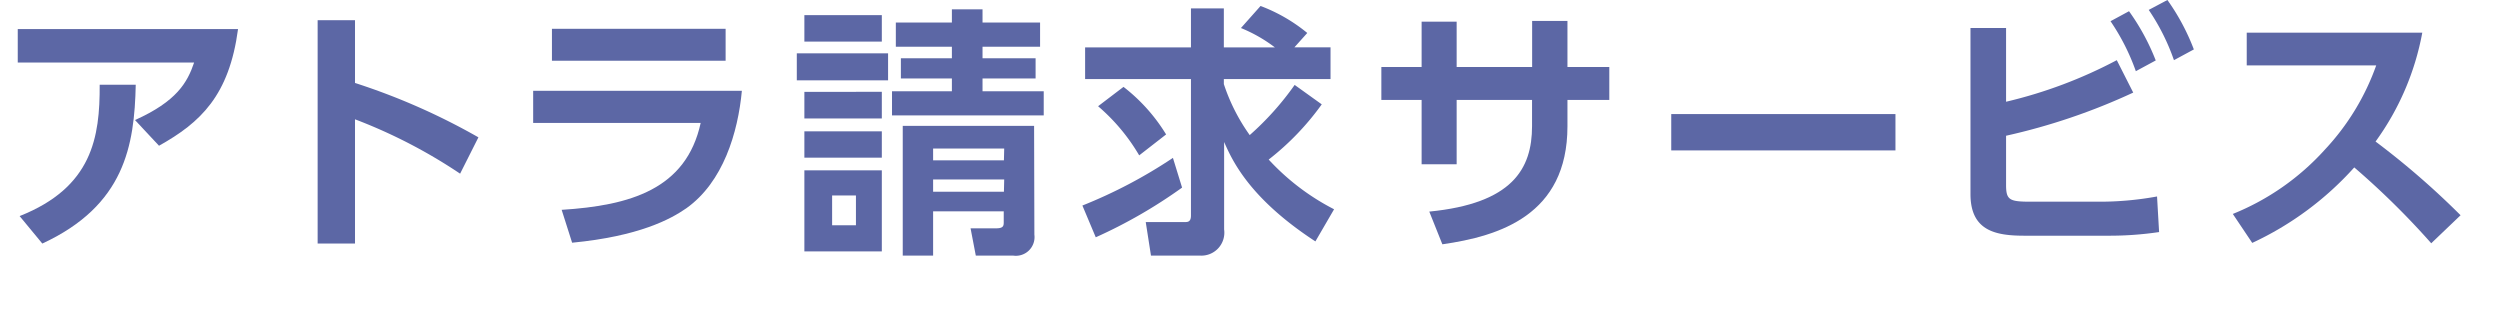 <svg id="レイヤー_1" data-name="レイヤー 1" xmlns="http://www.w3.org/2000/svg" viewBox="0 0 267.6 35.36"><defs><style>.cls-1{fill:#5c67a5;}</style></defs><title>事業部別バナー</title><path class="cls-1" d="M25.48,3.11c-.95,7.11-4,10-8.46,12.49l-2.57-2.75c4.45-2,5.6-4,6.33-6.16H1.9V3.11ZM2.1,23.13c7.78-3.08,8.6-8.43,8.57-14.06l3.86,0c-.14,6.5-1.17,12.91-10,17Z"/><path class="cls-1" d="M49.25,18.59A55.74,55.74,0,0,0,38,12.77v13.3h-4V2.16h4V8.88A70.09,70.09,0,0,1,51.21,14.7Z"/><path class="cls-1" d="M79.41,9.72c-.42,4.48-2,9.77-5.94,12.57-1.68,1.17-5.06,3-12.23,3.69l-1.12-3.52C67.43,22,73.45,20.27,75,13.16H57.07V9.72ZM77.67,3.08V6.5H59.08V3.08Z"/><path class="cls-1" d="M95.06,5.71V8.6H85.29V5.71Zm-.67-4.09V4.45H86.1V1.62Zm0,8.21v2.85H86.1V9.83Zm0,4.23v2.82H86.1V14.06Zm0,4.17v8.68H86.1V18.23Zm-2.77,2.69H89.07v3.19h2.55Zm20.1-11.15v2.58H95.48V9.77h6.41V8.4H96.43V6.24h5.46V5h-6V2.41h6V1h3.28V2.41h6.16V5h-6.16V6.24h5.68V8.4h-5.68V9.77Zm-1,15.35a2,2,0,0,1-2.27,2.24h-4l-.56-2.92h2.74c.81,0,.81-.3.81-.7V22.62H99.88v4.74H96.63V13.47h14.06Zm-3.23-9.22H99.88v1.26h7.58Zm0,3.31H99.88v1.31h7.58Z"/><path class="cls-1" d="M126.53,20.08a53.15,53.15,0,0,1-9.24,5.32L115.86,22a52.23,52.23,0,0,0,9.69-5.1Zm14.95-8.91a28.6,28.6,0,0,1-5.68,5.91,25.07,25.07,0,0,0,7,5.32l-2,3.44c-7.11-4.64-8.91-8.7-9.77-10.64v9.36a2.46,2.46,0,0,1-2.58,2.8H123.2l-.56-3.59h4.17c.31,0,.67,0,.67-.7V8.46H116.15V5.07h11.33V.9H131V5.07h5.46A15.86,15.86,0,0,0,132.83,3l2.1-2.36a17.63,17.63,0,0,1,5,2.89l-1.38,1.54h3.87V8.46H131V9a20.3,20.3,0,0,0,2.77,5.46,30.8,30.8,0,0,0,4.81-5.37ZM120.26,9.3a18.79,18.79,0,0,1,4.56,5.09l-2.88,2.24a20.67,20.67,0,0,0-4.4-5.26Z"/><path class="cls-1" d="M172.26,7.17V10.7h-4.48v2.82c0,9.52-7.31,11.76-13.39,12.63l-1.4-3.5c8.88-.87,11-4.56,11-9.15V10.7h-8.07v6.88h-3.75V10.7h-4.31V7.17h4.31V2.32h3.75V7.17H164V2.24h3.78V7.17Z"/><path class="cls-1" d="M202.89,12.21V16.1h-24V12.21Z"/><path class="cls-1" d="M214.73,10.89a49.36,49.36,0,0,0,11.85-4.45l1.76,3.47a66.59,66.59,0,0,1-13.61,4.62V19.8c0,1.62.37,1.79,2.66,1.79h7.26a34,34,0,0,0,6.24-.56l.22,3.81a36.19,36.19,0,0,1-5.46.39h-8.93c-3.05,0-5.8-.48-5.8-4.45V3h3.81ZM227.89,1.2a23.82,23.82,0,0,1,2.86,5.27l-2.13,1.15a23.18,23.18,0,0,0-2.71-5.35ZM232,0a23.41,23.41,0,0,1,2.83,5.29l-2.13,1.15A23,23,0,0,0,230,1.06Z"/><path class="cls-1" d="M259.28,3.5a28.64,28.64,0,0,1-5,11.65,85.67,85.67,0,0,1,9.1,7.89l-3.14,3A84.78,84.78,0,0,0,252,17.92,33.8,33.8,0,0,1,241.08,26L239,22.9A26.71,26.71,0,0,0,248.87,16,25.8,25.8,0,0,0,254.35,7H240.49V3.5Z"/></svg>